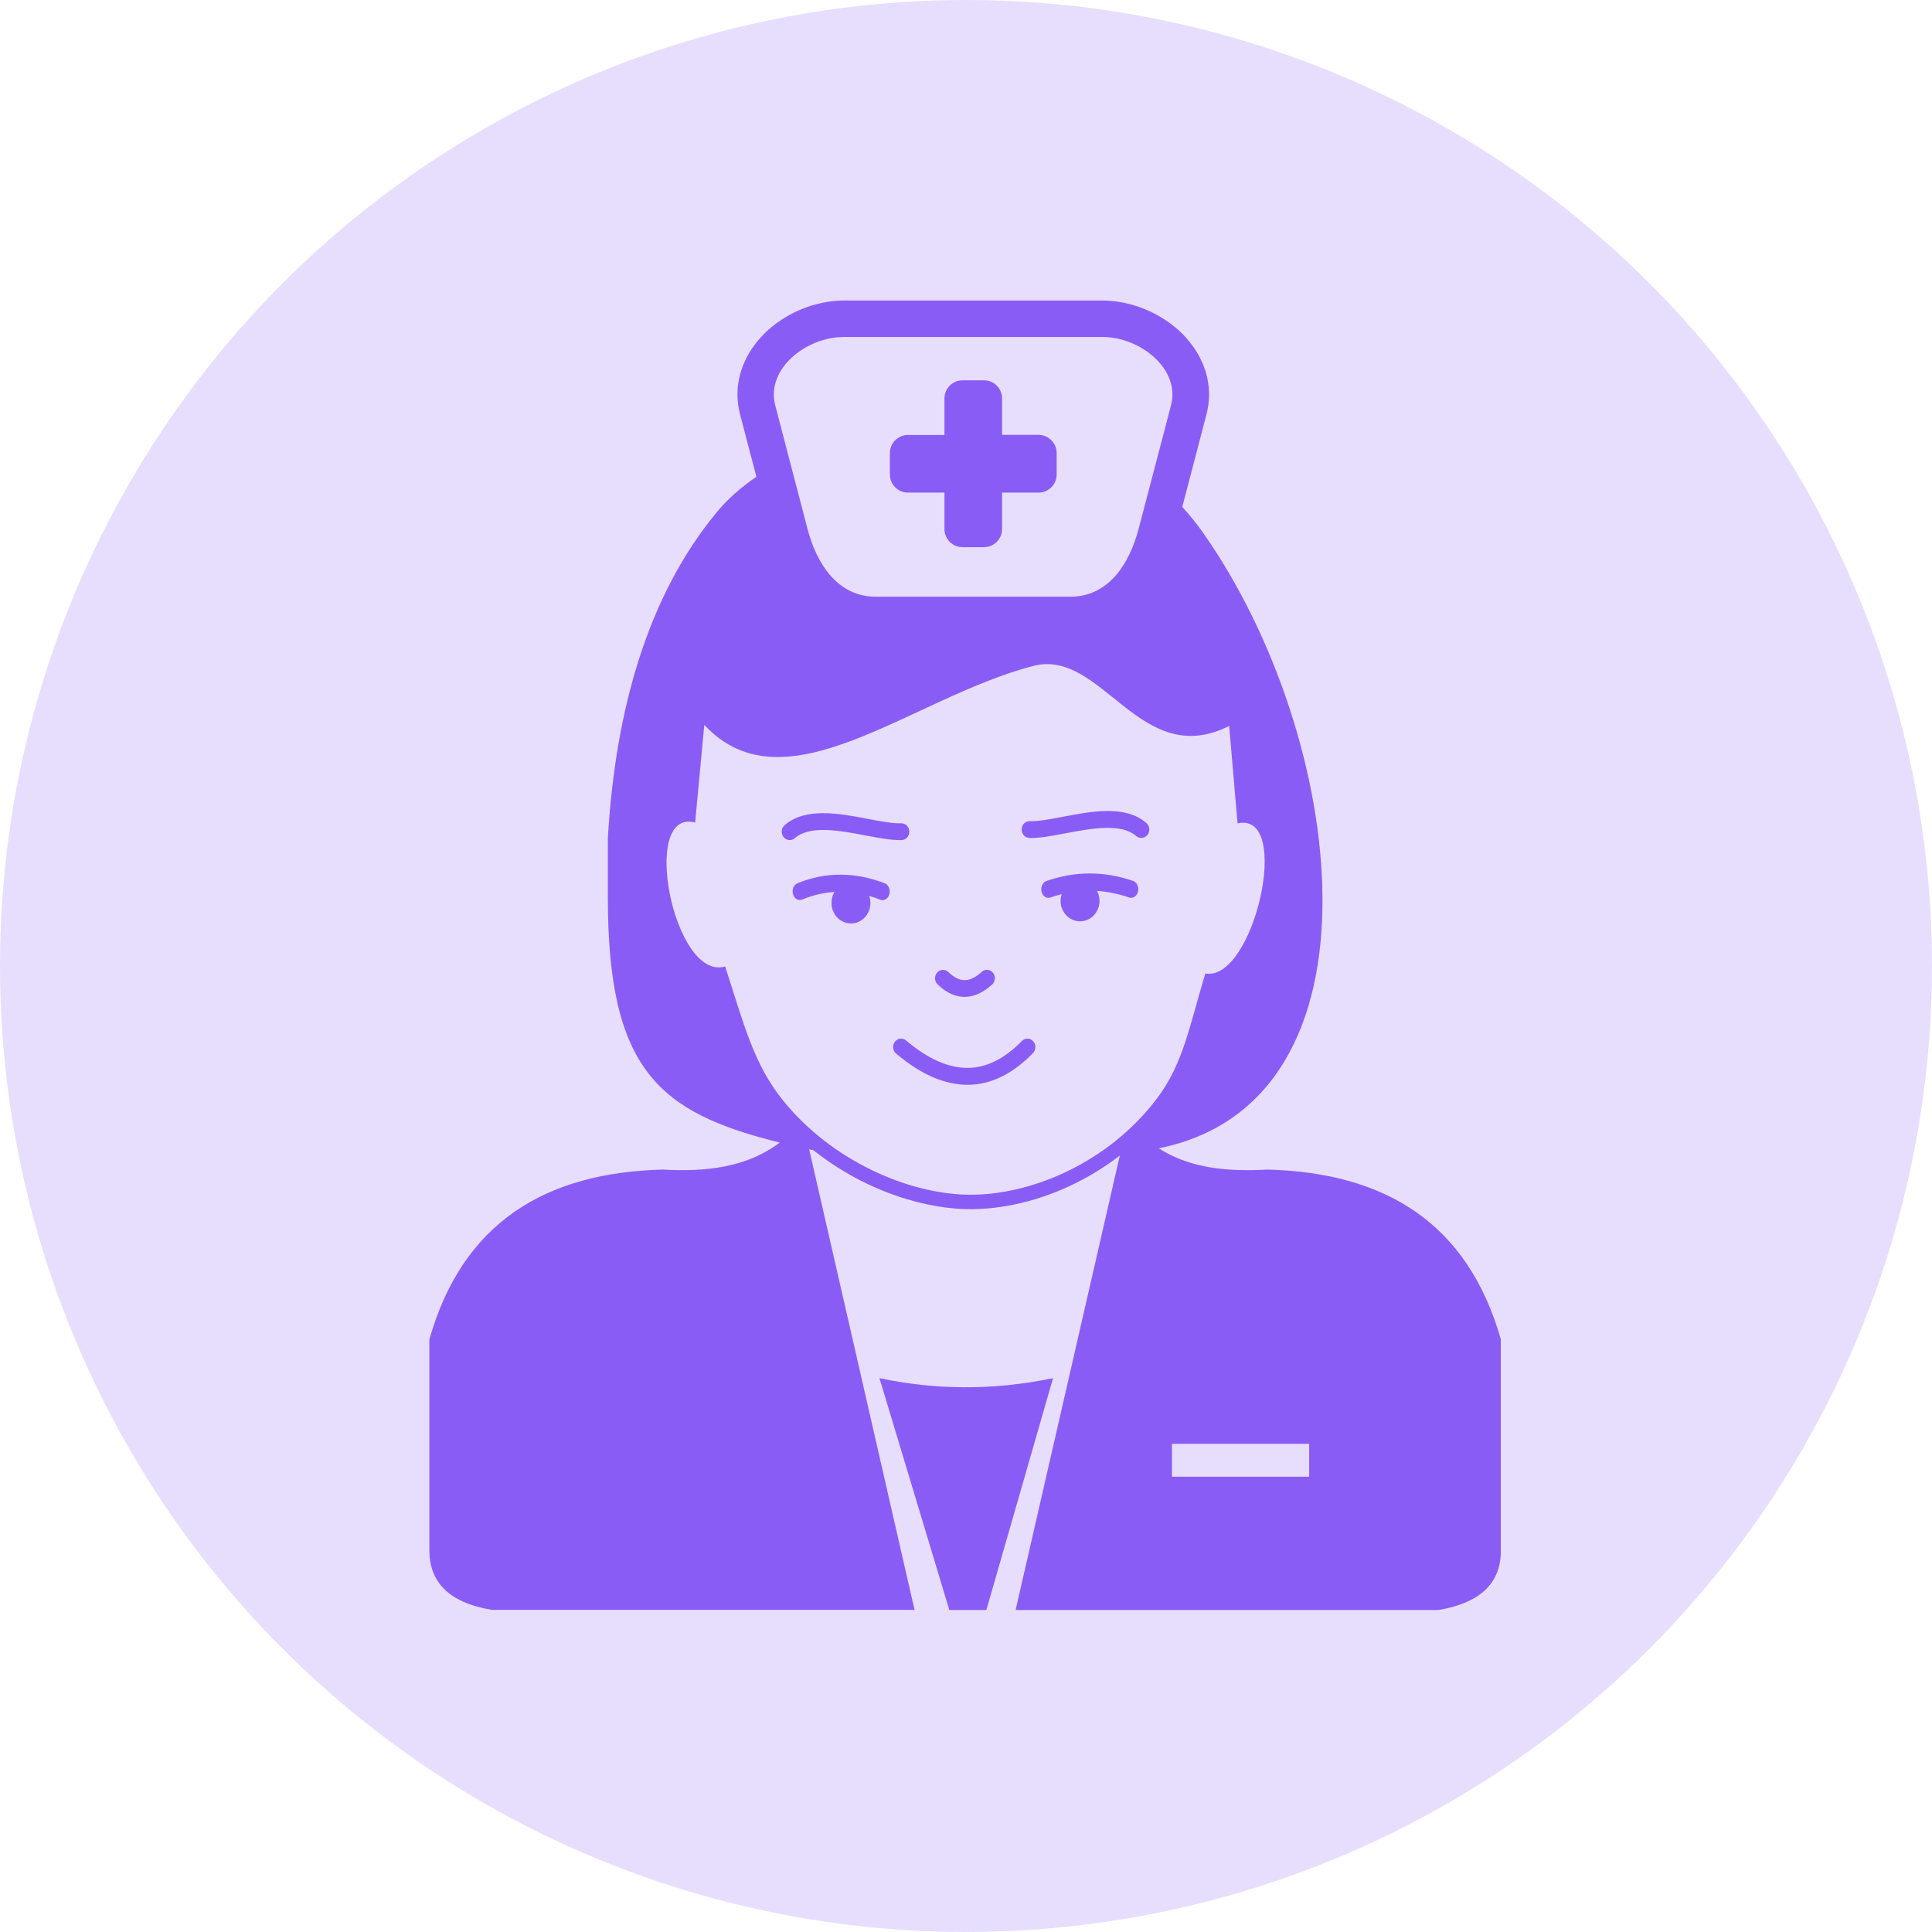 <svg width="65" height="65" viewBox="0 0 65 65" fill="none" xmlns="http://www.w3.org/2000/svg">
<g clip-path="url(#clip0_124_11)">
<path fill-rule="evenodd" clip-rule="evenodd" d="M23.695 24.388C26.425 27.319 30.644 23.48 34.755 22.406C37.089 21.794 38.344 25.938 41.354 24.424L41.636 27.702C43.508 27.28 42.177 33.051 40.552 32.751C40.019 34.515 39.815 35.764 38.942 36.934C37.303 39.124 34.655 40.24 32.533 40.194C30.53 40.151 27.982 39.048 26.35 37.03C25.345 35.789 25.019 34.422 24.396 32.515C22.668 33.03 21.509 27.172 23.387 27.673L23.695 24.388ZM35.55 15.242V15.965C35.55 16.302 35.274 16.573 34.942 16.573H33.714V17.801C33.714 18.137 33.439 18.409 33.106 18.409H32.383C32.047 18.409 31.775 18.134 31.775 17.801V16.573H30.547C30.211 16.573 29.939 16.298 29.939 15.965V15.242C29.939 14.906 30.215 14.634 30.547 14.634H31.775V13.403C31.775 13.067 32.05 12.795 32.383 12.795H33.106C33.442 12.795 33.714 13.07 33.714 13.403V14.63H34.942C35.274 14.634 35.55 14.906 35.55 15.242ZM28.386 10.111H37.096C37.396 10.111 37.711 10.154 38.023 10.236C38.695 10.412 39.328 10.773 39.801 11.252C40.334 11.8 40.678 12.498 40.678 13.278C40.678 13.489 40.649 13.714 40.588 13.951L39.776 17.056C40.023 17.325 40.259 17.615 40.477 17.926C45.283 24.753 46.879 37.048 38.985 38.633C40.033 39.31 41.318 39.424 42.638 39.349C46.614 39.449 49.383 41.153 50.496 45.067V52.173C50.493 53.208 49.874 53.916 48.396 54.167H34.169L37.675 38.877C37.228 39.22 36.756 39.517 36.273 39.764C35.031 40.398 33.7 40.705 32.523 40.68C31.41 40.655 30.143 40.326 28.944 39.714C28.401 39.435 27.867 39.095 27.366 38.698L27.223 38.666L30.769 54.163H16.546C15.068 53.913 14.453 53.204 14.445 52.17V45.067C15.555 41.149 18.328 39.449 22.303 39.349C23.738 39.431 25.13 39.281 26.232 38.44C22.171 37.435 20.45 35.996 20.45 30.189V28.206C20.704 23.862 21.799 20.016 24.139 17.203C24.486 16.785 24.93 16.395 25.448 16.04L24.901 13.951C24.84 13.714 24.811 13.489 24.811 13.278C24.811 12.498 25.151 11.8 25.688 11.252C26.157 10.773 26.794 10.412 27.463 10.236C27.771 10.154 28.082 10.111 28.386 10.111ZM28.386 11.338H37.096C38.362 11.338 39.719 12.415 39.397 13.639L38.749 16.112L38.312 17.776C37.994 19 37.275 20.076 36.011 20.076H29.463C28.2 20.076 27.481 19 27.163 17.776L26.54 15.393L26.082 13.636C25.763 12.415 27.119 11.338 28.386 11.338ZM39.429 48.577H44.045V49.683H39.429V48.577ZM31.939 54.167L29.588 46.366C31.431 46.756 33.367 46.795 35.428 46.366L33.185 54.167H31.939ZM31.546 33.119C31.435 33.016 31.428 32.837 31.528 32.722C31.628 32.608 31.796 32.6 31.907 32.704C32.1 32.89 32.286 32.98 32.462 32.976C32.641 32.973 32.83 32.88 33.027 32.697C33.138 32.597 33.31 32.608 33.407 32.726C33.503 32.844 33.492 33.023 33.378 33.123C33.084 33.391 32.78 33.534 32.465 33.538C32.151 33.545 31.846 33.409 31.546 33.119ZM38.57 27.691C38.684 27.791 38.699 27.97 38.606 28.088C38.513 28.21 38.341 28.224 38.226 28.128C37.715 27.68 36.706 27.874 35.836 28.038C35.382 28.124 34.963 28.203 34.63 28.192C34.484 28.185 34.365 28.056 34.373 27.899C34.376 27.741 34.502 27.619 34.652 27.627C34.927 27.637 35.317 27.562 35.743 27.483C36.724 27.294 37.869 27.076 38.57 27.691ZM29.245 30.142C29.27 30.217 29.284 30.296 29.284 30.378C29.284 30.761 28.991 31.069 28.63 31.069C28.268 31.069 27.975 30.761 27.975 30.378C27.975 30.242 28.011 30.114 28.075 30.01C27.713 30.031 27.352 30.114 26.987 30.264C26.862 30.317 26.722 30.235 26.679 30.085C26.636 29.935 26.704 29.767 26.83 29.716C27.316 29.516 27.806 29.423 28.3 29.427C28.791 29.43 29.277 29.53 29.764 29.716C29.893 29.763 29.961 29.927 29.921 30.081C29.882 30.235 29.746 30.321 29.617 30.271C29.495 30.221 29.37 30.178 29.245 30.142ZM35.718 30.081C35.697 30.153 35.682 30.228 35.682 30.307C35.682 30.69 35.976 30.997 36.337 30.997C36.699 30.997 36.992 30.69 36.992 30.307C36.992 30.185 36.963 30.071 36.91 29.974C37.267 29.999 37.625 30.071 37.99 30.196C38.119 30.239 38.252 30.149 38.287 29.995C38.323 29.842 38.248 29.681 38.123 29.638C37.632 29.47 37.146 29.384 36.656 29.387C36.169 29.387 35.686 29.473 35.206 29.641C35.078 29.684 35.006 29.845 35.042 29.999C35.078 30.153 35.214 30.242 35.339 30.196C35.468 30.153 35.593 30.114 35.718 30.081ZM26.74 28.199C26.626 28.299 26.457 28.282 26.361 28.16C26.268 28.038 26.282 27.863 26.397 27.763C27.098 27.151 28.243 27.366 29.224 27.555C29.649 27.637 30.039 27.709 30.315 27.698C30.462 27.691 30.587 27.816 30.594 27.97C30.598 28.128 30.483 28.256 30.336 28.264C30.004 28.274 29.585 28.196 29.131 28.11C28.265 27.945 27.252 27.752 26.74 28.199ZM30.147 35.445C30.032 35.349 30.014 35.17 30.107 35.048C30.2 34.926 30.369 34.908 30.483 35.005C31.22 35.628 31.907 35.932 32.555 35.928C33.188 35.925 33.797 35.62 34.38 35.023C34.487 34.916 34.655 34.916 34.759 35.03C34.863 35.141 34.859 35.32 34.752 35.431C34.069 36.136 33.335 36.494 32.555 36.497C31.782 36.497 30.98 36.15 30.147 35.445Z" fill="#8B5CF6"/>
</g>
<circle cx="32.5" cy="32.5" r="32.5" fill="#8B5CF6" fill-opacity="0.2"/>
<defs>
<clipPath id="clip0_124_11">
<rect width="36.047" height="44.056" fill="white" transform="translate(14.445 10.111)"/>
</clipPath>
</defs>
</svg>
